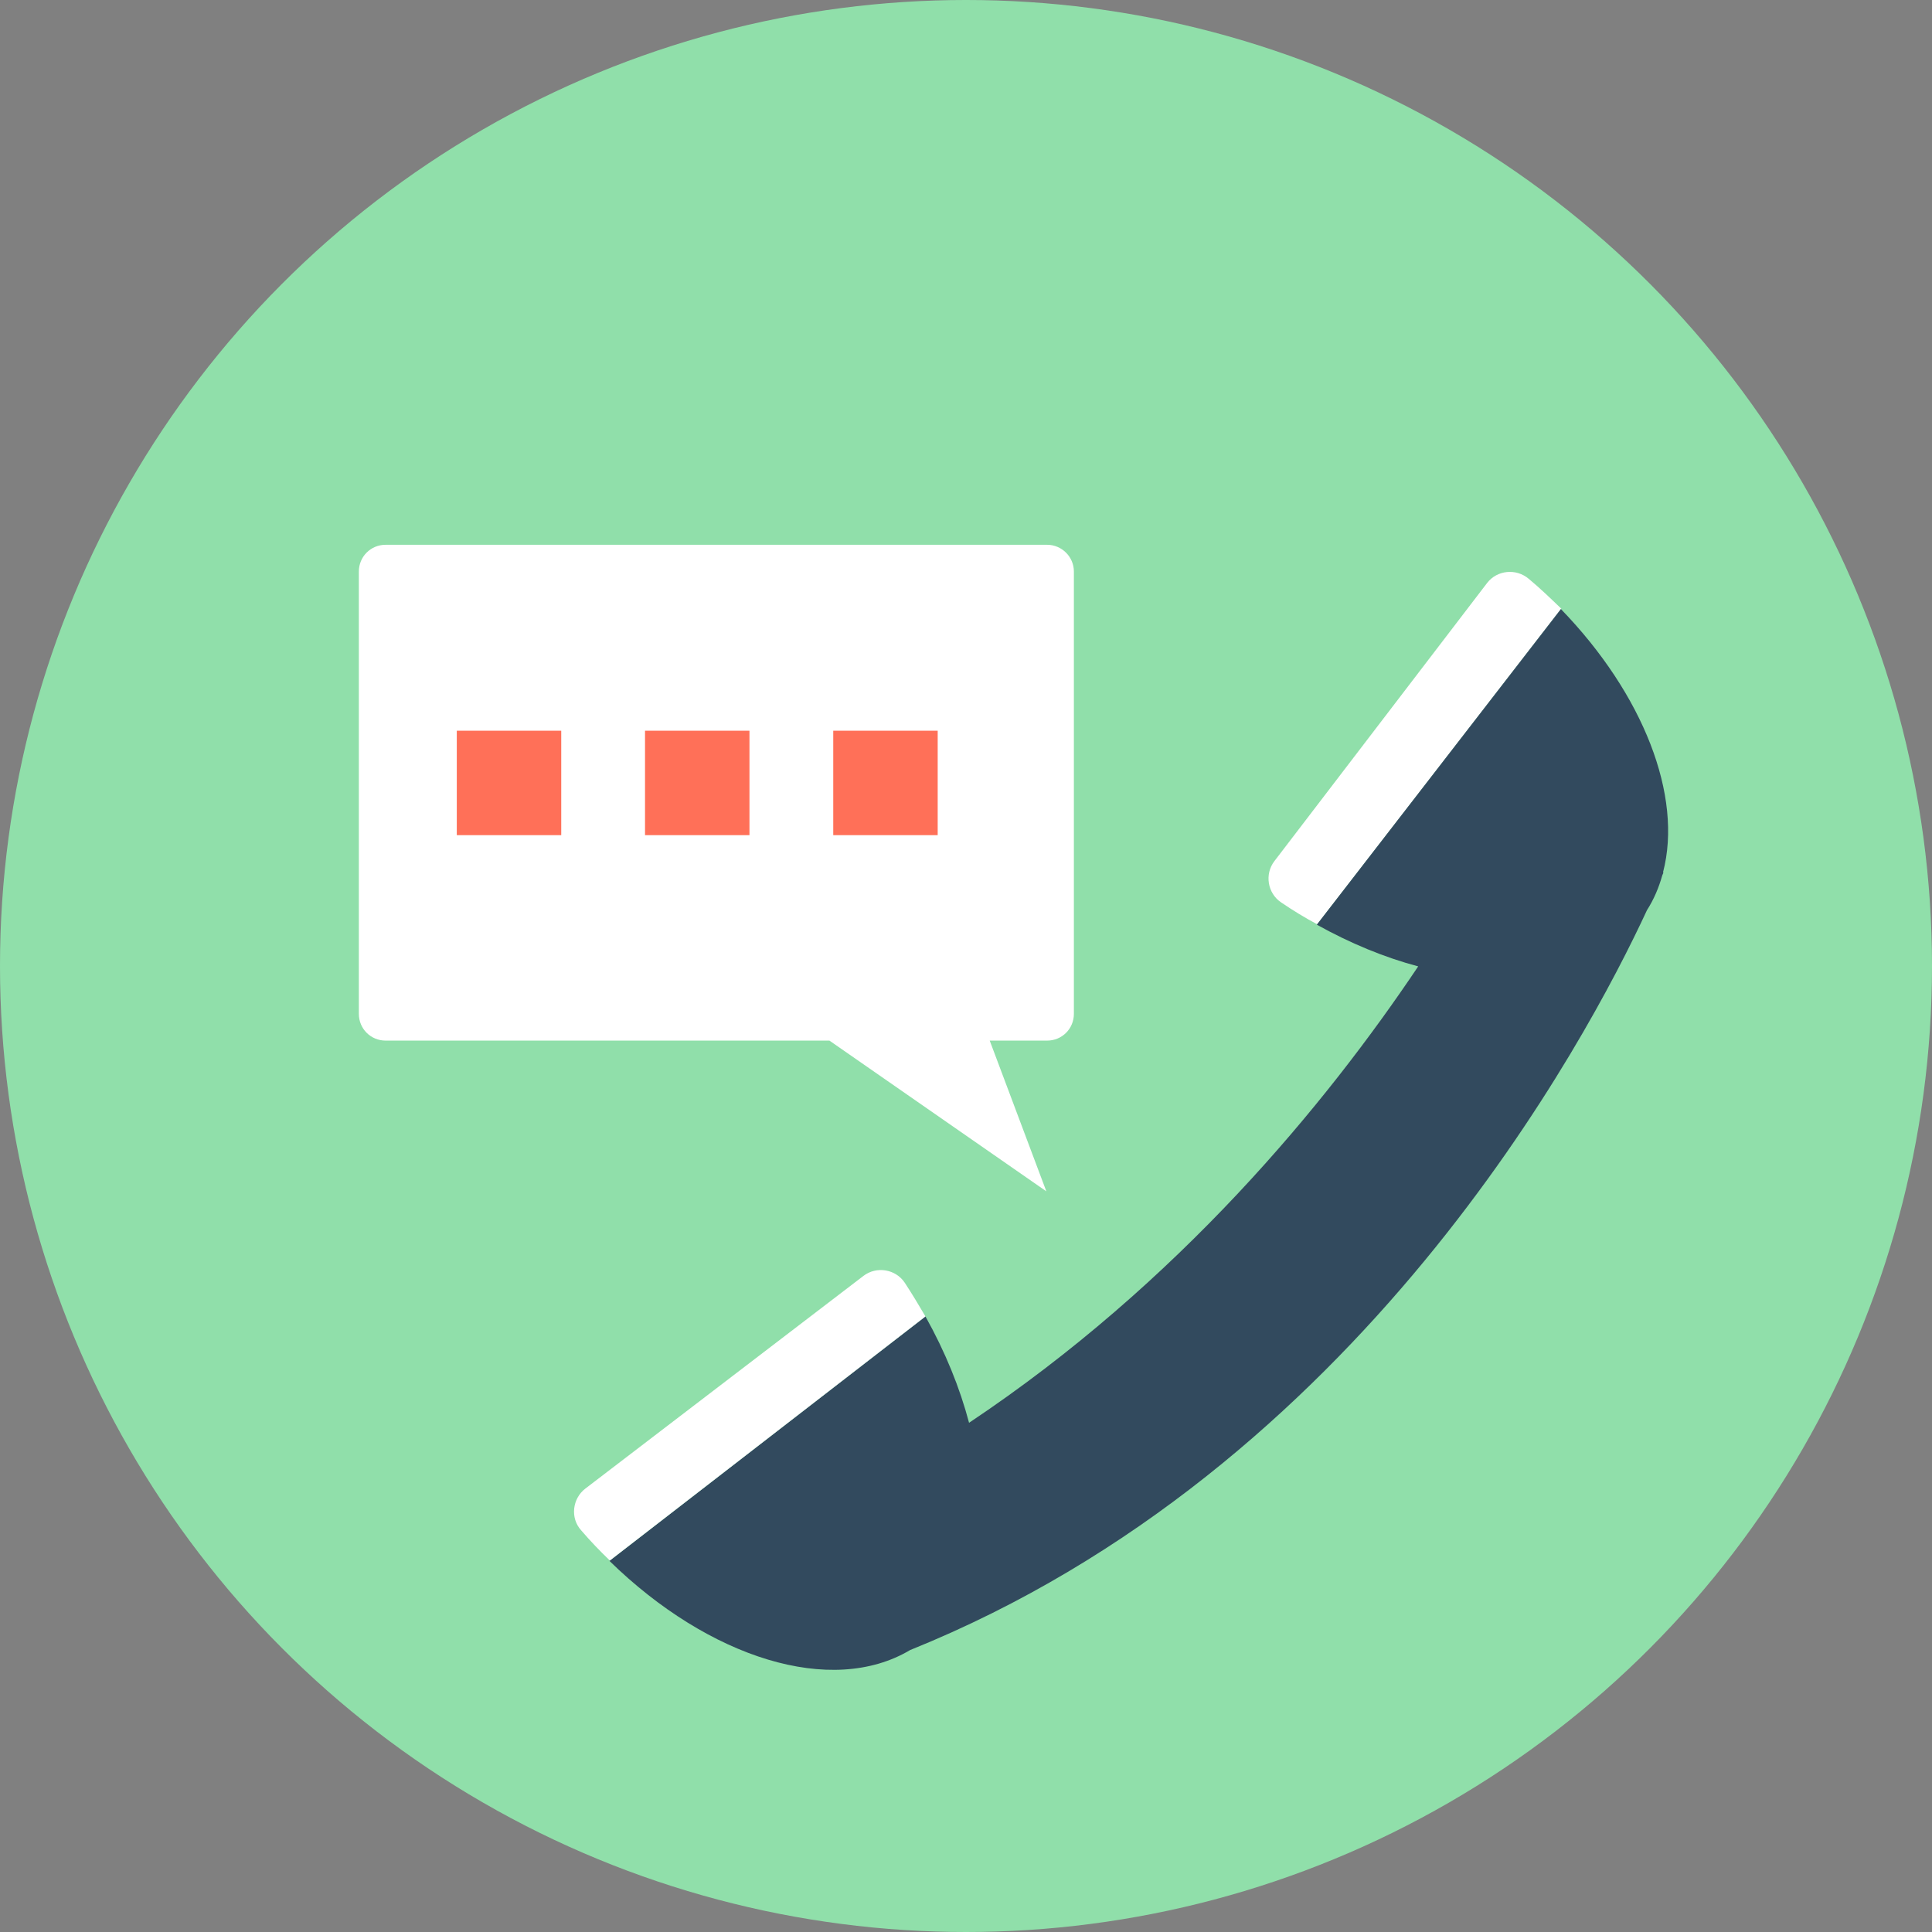 <?xml version="1.0" encoding="iso-8859-1"?>
<!-- Generator: Adobe Illustrator 19.0.0, SVG Export Plug-In . SVG Version: 6.00 Build 0)  -->
<svg version="1.1" id="Layer_1" xmlns="http://www.w3.org/2000/svg" xmlns:xlink="http://www.w3.org/1999/xlink" x="0px" y="0px"
	 viewBox="0 0 505 505" style="enable-background:new 0 0 505 505;" xml:space="preserve">
<rect x="0" y="0" width="505" height="505" fill="#808080" stroke="none"/>
<circle style="fill:#90DFAA;" cx="252.5" cy="252.5" r="252.5"/>
<path style="fill:#FFFFFF;" d="M399.6,151.3c-3.3-2.8-8.3-2.3-10.9,1.1l-55.6,72.7c-2.6,3.4-1.8,8.4,1.8,10.8c3.1,2.1,6.2,4,9.4,5.7
	l63.8-82.5C405.4,156.5,402.6,153.8,399.6,151.3z"/>
<path style="fill:#324A5E;" d="M237.9,431.3C355.3,384,414.8,271.8,430.5,237.9c1.8-2.8,3.1-5.9,4-9.1c0.2-0.5,0.3-0.7,0.3-0.7
	l-0.1-0.1c5.2-19.9-5.1-46.5-26.7-68.8l-63.8,82.5c8.8,4.9,17.8,8.6,26.5,10.9c-24.2,36.1-62.7,82.8-117.4,119.3
	c-2.4-9.1-6.2-18.5-11.4-27.8L159.3,408C185.4,433.5,217.4,443.5,237.9,431.3z"/>
<g>
	<path style="fill:#FFFFFF;" d="M241.9,344.1c-1.7-2.9-3.5-5.9-5.4-8.8c-2.4-3.6-7.4-4.4-10.8-1.8L153,389.1
		c-3.4,2.6-4,7.7-1.1,10.9c2.4,2.8,4.9,5.4,7.5,7.9L241.9,344.1z"/>
	<path style="fill:#FFFFFF;" d="M273.7,142.4H100.8c-3.9,0-7,3.1-7,7V265c0,3.9,3.1,7,7,7h116l56.7,39.4L258.7,272h15
		c3.9,0,7-3.1,7-7V149.4C280.7,145.5,277.5,142.4,273.7,142.4z"/>
</g>
<g>
	<rect x="119.4" y="191" style="fill:#FF7058;" width="27.3" height="27.3"/>
	<rect x="168.6" y="191" style="fill:#FF7058;" width="27.3" height="27.3"/>
	<rect x="217.8" y="191" style="fill:#FF7058;" width="27.3" height="27.3"/>
</g>
<g>
</g>
<g>
</g>
<g>
</g>
<g>
</g>
<g>
</g>
<g>
</g>
<g>
</g>
<g>
</g>
<g>
</g>
<g>
</g>
<g>
</g>
<g>
</g>
<g>
</g>
<g>
</g>
<g>
</g>
</svg>
